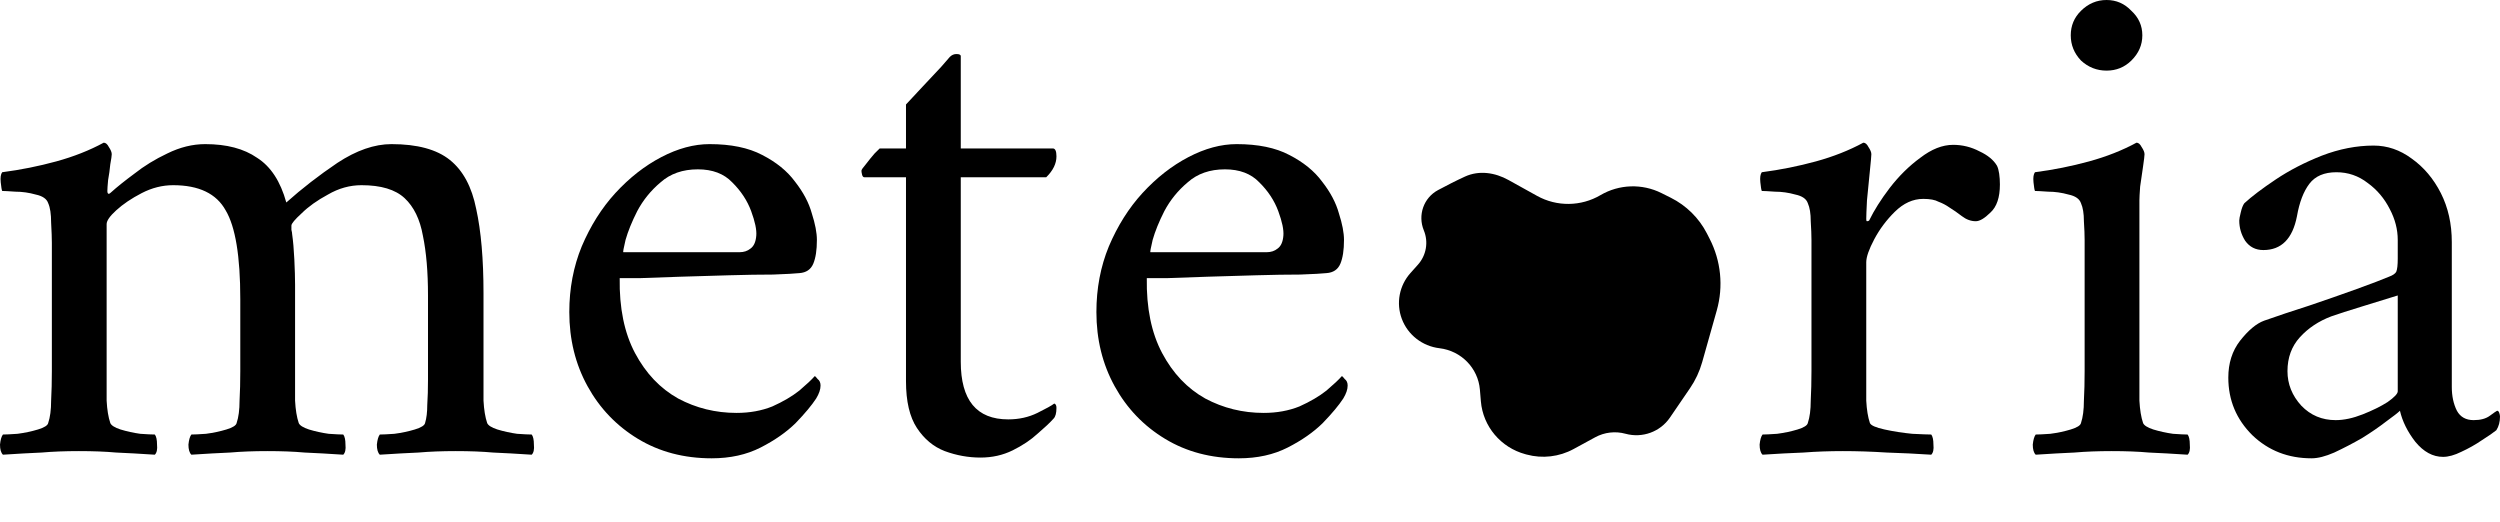 <svg width="182" height="38" viewBox="0 0 182 38" fill="none" xmlns="http://www.w3.org/2000/svg">
<path d="M172.802 10.598C173.794 10.598 174.716 10.912 175.567 11.542C176.453 12.171 177.162 13.011 177.694 14.06C178.225 15.109 178.491 16.298 178.491 17.627V28.172C178.491 28.836 178.615 29.413 178.863 29.903C179.111 30.358 179.519 30.585 180.086 30.585C180.582 30.585 180.972 30.48 181.256 30.27C181.54 30.06 181.717 29.938 181.788 29.903C181.859 29.903 181.912 29.955 181.947 30.06C181.983 30.165 182 30.253 182 30.323C182 30.707 181.912 31.04 181.735 31.319C181.522 31.494 181.167 31.739 180.671 32.054C180.21 32.369 179.714 32.648 179.182 32.893C178.686 33.138 178.243 33.26 177.853 33.26C177.109 33.26 176.435 32.893 175.833 32.159C175.265 31.424 174.893 30.672 174.716 29.903C174.574 30.043 174.237 30.305 173.706 30.69C173.209 31.075 172.625 31.477 171.951 31.896C171.278 32.281 170.604 32.631 169.931 32.946C169.292 33.225 168.743 33.365 168.282 33.365C166.581 33.365 165.145 32.806 163.975 31.687C162.806 30.532 162.221 29.134 162.221 27.49C162.221 26.441 162.504 25.549 163.071 24.814C163.674 24.045 164.259 23.555 164.826 23.346C165.819 22.996 166.917 22.628 168.123 22.244C169.363 21.824 170.515 21.422 171.579 21.037C172.642 20.652 173.422 20.355 173.918 20.145C174.202 20.041 174.379 19.918 174.45 19.778C174.521 19.603 174.556 19.288 174.556 18.834V17.47C174.556 16.701 174.361 15.949 173.972 15.214C173.582 14.445 173.05 13.815 172.376 13.326C171.703 12.801 170.941 12.539 170.09 12.539C169.204 12.539 168.548 12.819 168.123 13.378C167.697 13.938 167.396 14.725 167.219 15.739C166.9 17.383 166.084 18.204 164.773 18.204C164.206 18.204 163.763 17.977 163.444 17.522C163.16 17.068 163.018 16.578 163.018 16.053C163.018 15.949 163.054 15.756 163.125 15.476C163.195 15.162 163.284 14.934 163.39 14.794C163.922 14.305 164.684 13.728 165.677 13.063C166.669 12.399 167.786 11.822 169.027 11.332C170.303 10.842 171.561 10.598 172.802 10.598ZM170.037 30.585C170.639 30.585 171.295 30.445 172.004 30.165C172.713 29.886 173.316 29.588 173.812 29.273C174.308 28.924 174.556 28.661 174.556 28.487V21.509C173.883 21.719 173.032 21.982 172.004 22.296C170.976 22.611 170.214 22.856 169.718 23.031C168.796 23.38 168.034 23.888 167.431 24.552C166.829 25.216 166.528 26.038 166.528 27.018C166.528 27.962 166.864 28.801 167.538 29.536C168.211 30.235 169.044 30.585 170.037 30.585Z" fill="black"/>
<path d="M150.751 2.571C150.751 1.871 150.999 1.277 151.496 0.787C152.027 0.262 152.648 0 153.357 0C154.066 0 154.668 0.262 155.164 0.787C155.696 1.277 155.962 1.871 155.962 2.571C155.962 3.27 155.696 3.882 155.164 4.407C154.668 4.896 154.066 5.141 153.357 5.141C152.648 5.141 152.027 4.896 151.496 4.407C150.999 3.882 150.751 3.27 150.751 2.571ZM155.749 27.017C155.749 27.786 155.749 28.503 155.749 29.168C155.785 29.832 155.873 30.374 156.015 30.794C156.086 30.969 156.334 31.126 156.76 31.266C157.22 31.406 157.699 31.511 158.195 31.581C158.691 31.616 159.046 31.634 159.259 31.634C159.365 31.773 159.418 32.018 159.418 32.368C159.454 32.718 159.4 32.962 159.259 33.102C158.195 33.032 157.256 32.98 156.441 32.945C155.661 32.875 154.757 32.84 153.729 32.84C152.736 32.84 151.832 32.875 151.017 32.945C150.202 32.98 149.262 33.032 148.199 33.102C148.057 32.962 147.986 32.718 147.986 32.368C148.022 32.018 148.093 31.773 148.199 31.634C148.412 31.634 148.766 31.616 149.262 31.581C149.794 31.511 150.29 31.406 150.751 31.266C151.212 31.126 151.46 30.969 151.496 30.794C151.637 30.374 151.708 29.832 151.708 29.168C151.744 28.503 151.761 27.786 151.761 27.017V17.469C151.761 17.119 151.744 16.665 151.708 16.105C151.708 15.546 151.637 15.108 151.496 14.794C151.389 14.479 151.088 14.269 150.592 14.164C150.095 14.024 149.599 13.954 149.103 13.954C148.607 13.919 148.288 13.902 148.146 13.902C148.11 13.832 148.075 13.622 148.039 13.272C148.004 12.923 148.039 12.678 148.146 12.538C149.493 12.363 150.804 12.101 152.081 11.751C153.357 11.401 154.509 10.947 155.537 10.387C155.678 10.387 155.802 10.492 155.909 10.702C156.051 10.912 156.122 11.087 156.122 11.226C156.122 11.331 156.086 11.629 156.015 12.118C155.944 12.608 155.873 13.098 155.802 13.587C155.767 14.077 155.749 14.409 155.749 14.584V27.017Z" fill="black"/>
<path d="M142.19 10.544C142.863 10.544 143.502 10.701 144.104 11.016C144.707 11.296 145.132 11.646 145.38 12.065C145.451 12.205 145.504 12.398 145.54 12.643C145.575 12.887 145.593 13.15 145.593 13.429C145.593 14.374 145.363 15.056 144.902 15.475C144.476 15.895 144.122 16.105 143.838 16.105C143.484 16.105 143.147 15.982 142.828 15.738C142.509 15.493 142.208 15.283 141.924 15.108C141.676 14.933 141.41 14.793 141.127 14.688C140.878 14.549 140.506 14.479 140.01 14.479C139.266 14.479 138.574 14.793 137.936 15.423C137.334 16.017 136.837 16.682 136.447 17.416C136.058 18.151 135.863 18.71 135.863 19.095V27.017C135.863 27.786 135.863 28.503 135.863 29.167C135.898 29.832 135.987 30.374 136.128 30.794C136.199 30.969 136.554 31.126 137.192 31.266C137.83 31.406 138.503 31.511 139.212 31.581C139.921 31.616 140.382 31.633 140.595 31.633C140.701 31.773 140.754 32.018 140.754 32.367C140.79 32.717 140.737 32.962 140.595 33.102C139.531 33.032 138.45 32.98 137.351 32.945C136.253 32.875 135.189 32.84 134.161 32.84C133.169 32.84 132.212 32.875 131.29 32.945C130.368 32.98 129.376 33.032 128.312 33.102C128.171 32.962 128.1 32.717 128.1 32.367C128.135 32.018 128.206 31.773 128.312 31.633C128.525 31.633 128.879 31.616 129.376 31.581C129.907 31.511 130.404 31.406 130.865 31.266C131.325 31.126 131.573 30.969 131.609 30.794C131.751 30.374 131.822 29.832 131.822 29.167C131.857 28.503 131.875 27.786 131.875 27.017V17.469C131.875 17.119 131.857 16.664 131.822 16.105C131.822 15.545 131.751 15.108 131.609 14.793C131.503 14.479 131.201 14.269 130.705 14.164C130.209 14.024 129.712 13.954 129.216 13.954C128.72 13.919 128.401 13.902 128.259 13.902C128.224 13.832 128.188 13.622 128.153 13.272C128.117 12.922 128.153 12.678 128.259 12.538C129.606 12.363 130.918 12.1 132.194 11.751C133.47 11.401 134.622 10.946 135.65 10.387C135.792 10.387 135.916 10.492 136.022 10.701C136.164 10.911 136.235 11.086 136.235 11.226C136.235 11.331 136.199 11.733 136.128 12.433C136.058 13.132 135.987 13.849 135.916 14.584C135.88 15.283 135.863 15.738 135.863 15.947C135.863 16.052 135.88 16.105 135.916 16.105C135.987 16.105 136.04 16.087 136.075 16.052C136.43 15.318 136.926 14.531 137.564 13.692C138.238 12.817 138.982 12.083 139.797 11.488C140.613 10.859 141.41 10.544 142.19 10.544Z" fill="black"/>
<path d="M83.487 20.25C83.452 22.418 83.824 24.237 84.604 25.706C85.384 27.174 86.429 28.276 87.741 29.011C89.052 29.71 90.47 30.06 91.995 30.06C92.952 30.06 93.82 29.902 94.6 29.588C95.38 29.238 96.036 28.853 96.567 28.433C97.099 27.979 97.471 27.629 97.684 27.384C97.719 27.384 97.79 27.454 97.897 27.594C98.038 27.699 98.109 27.857 98.109 28.066C98.109 28.346 98.003 28.661 97.79 29.011C97.471 29.5 96.975 30.095 96.301 30.794C95.628 31.459 94.777 32.053 93.749 32.578C92.721 33.102 91.534 33.365 90.187 33.365C88.166 33.365 86.376 32.893 84.817 31.948C83.257 31.004 82.034 29.728 81.148 28.119C80.261 26.51 79.818 24.709 79.818 22.715C79.818 21.002 80.12 19.41 80.722 17.942C81.36 16.438 82.176 15.144 83.168 14.059C84.196 12.94 85.313 12.066 86.518 11.437C87.723 10.807 88.893 10.492 90.027 10.492C91.587 10.492 92.863 10.755 93.856 11.279C94.883 11.804 95.681 12.451 96.248 13.22C96.851 13.989 97.258 14.759 97.471 15.528C97.719 16.298 97.843 16.945 97.843 17.469C97.843 18.204 97.755 18.781 97.578 19.201C97.4 19.62 97.064 19.848 96.567 19.883C96.248 19.918 95.61 19.953 94.653 19.988C93.731 19.988 92.668 20.005 91.463 20.04C90.258 20.075 89.07 20.11 87.9 20.145C86.731 20.18 85.738 20.215 84.923 20.25C84.108 20.25 83.629 20.25 83.487 20.25ZM83.753 18.361H92.207C92.526 18.361 92.792 18.274 93.005 18.099C93.253 17.924 93.395 17.609 93.43 17.155C93.466 16.735 93.342 16.14 93.058 15.371C92.774 14.602 92.314 13.902 91.675 13.273C91.073 12.643 90.24 12.328 89.177 12.328C88.078 12.328 87.174 12.643 86.465 13.273C85.756 13.867 85.189 14.567 84.763 15.371C84.373 16.14 84.09 16.84 83.912 17.469C83.771 18.064 83.718 18.361 83.753 18.361Z" fill="black"/>
<path d="M69.944 10.806H76.644C76.821 10.806 76.91 10.998 76.91 11.383C76.91 11.908 76.662 12.415 76.165 12.904H69.944V26.334C69.944 29.132 71.096 30.531 73.4 30.531C74.18 30.531 74.889 30.373 75.527 30.059C76.165 29.744 76.573 29.517 76.75 29.377C76.856 29.412 76.91 29.517 76.91 29.692C76.91 30.076 76.839 30.338 76.697 30.478C76.449 30.758 76.059 31.125 75.527 31.58C75.031 32.035 74.428 32.437 73.719 32.787C73.01 33.136 72.231 33.311 71.38 33.311C70.494 33.311 69.625 33.154 68.774 32.839C67.959 32.524 67.286 31.965 66.754 31.16C66.222 30.356 65.956 29.219 65.956 27.75V12.904H62.926C62.855 12.904 62.801 12.852 62.766 12.747C62.731 12.607 62.713 12.502 62.713 12.432C62.713 12.362 62.819 12.205 63.032 11.96C63.245 11.68 63.457 11.418 63.67 11.173C63.918 10.928 64.042 10.806 64.042 10.806H65.956V7.606C66.311 7.221 66.719 6.784 67.179 6.294C67.675 5.77 68.119 5.298 68.508 4.878C68.898 4.423 69.111 4.178 69.147 4.143C69.288 4.004 69.448 3.934 69.625 3.934C69.838 3.934 69.944 3.986 69.944 4.091V10.806Z" fill="black"/>
<path d="M45.114 20.25C45.079 22.418 45.451 24.237 46.231 25.706C47.011 27.174 48.056 28.276 49.368 29.011C50.679 29.71 52.097 30.06 53.621 30.06C54.579 30.06 55.447 29.902 56.227 29.588C57.007 29.238 57.663 28.853 58.194 28.433C58.726 27.979 59.098 27.629 59.311 27.384C59.346 27.384 59.417 27.454 59.523 27.594C59.665 27.699 59.736 27.857 59.736 28.066C59.736 28.346 59.63 28.661 59.417 29.011C59.098 29.5 58.602 30.095 57.928 30.794C57.255 31.459 56.404 32.053 55.376 32.578C54.348 33.102 53.161 33.365 51.814 33.365C49.793 33.365 48.003 32.893 46.443 31.948C44.884 31.004 43.661 29.728 42.775 28.119C41.888 26.51 41.445 24.709 41.445 22.715C41.445 21.002 41.747 19.41 42.349 17.942C42.987 16.438 43.803 15.144 44.795 14.059C45.823 12.94 46.94 12.066 48.145 11.437C49.35 10.807 50.52 10.492 51.654 10.492C53.214 10.492 54.49 10.755 55.483 11.279C56.511 11.804 57.308 12.451 57.875 13.22C58.478 13.989 58.886 14.759 59.098 15.528C59.346 16.298 59.47 16.945 59.47 17.469C59.47 18.204 59.382 18.781 59.205 19.201C59.027 19.62 58.691 19.848 58.194 19.883C57.875 19.918 57.237 19.953 56.28 19.988C55.358 19.988 54.295 20.005 53.09 20.04C51.885 20.075 50.697 20.11 49.527 20.145C48.358 20.18 47.365 20.215 46.55 20.25C45.734 20.25 45.256 20.25 45.114 20.25ZM45.38 18.361H53.834C54.153 18.361 54.419 18.274 54.632 18.099C54.88 17.924 55.022 17.609 55.057 17.155C55.093 16.735 54.968 16.14 54.685 15.371C54.401 14.602 53.941 13.902 53.303 13.273C52.7 12.643 51.867 12.328 50.803 12.328C49.705 12.328 48.801 12.643 48.092 13.273C47.383 13.867 46.816 14.567 46.39 15.371C46 16.14 45.717 16.84 45.539 17.469C45.398 18.064 45.344 18.361 45.38 18.361Z" fill="black"/>
<path d="M14.941 10.492C16.501 10.492 17.759 10.824 18.716 11.488C19.709 12.118 20.418 13.202 20.843 14.741C21.977 13.727 23.218 12.765 24.565 11.856C25.948 10.946 27.259 10.492 28.5 10.492C30.378 10.492 31.796 10.876 32.753 11.646C33.711 12.415 34.349 13.604 34.668 15.213C35.022 16.822 35.199 18.868 35.199 21.351V27.017C35.199 27.786 35.199 28.503 35.199 29.167C35.235 29.832 35.323 30.374 35.465 30.794C35.536 30.969 35.784 31.126 36.21 31.266C36.67 31.406 37.149 31.511 37.645 31.581C38.141 31.616 38.496 31.633 38.709 31.633C38.815 31.773 38.868 32.018 38.868 32.367C38.904 32.717 38.85 32.962 38.709 33.102C37.645 33.032 36.706 32.98 35.891 32.945C35.111 32.875 34.207 32.84 33.179 32.84C32.186 32.84 31.282 32.875 30.467 32.945C29.652 32.98 28.712 33.032 27.649 33.102C27.507 32.962 27.436 32.717 27.436 32.367C27.472 32.018 27.543 31.773 27.649 31.633C27.862 31.633 28.216 31.616 28.712 31.581C29.244 31.511 29.74 31.406 30.201 31.266C30.662 31.126 30.91 30.969 30.946 30.794C31.052 30.444 31.105 30.007 31.105 29.482C31.141 28.923 31.158 28.311 31.158 27.646C31.158 27.541 31.158 27.436 31.158 27.331C31.158 27.226 31.158 27.122 31.158 27.017V21.508C31.158 19.795 31.034 18.343 30.786 17.154C30.573 15.965 30.13 15.056 29.457 14.426C28.783 13.797 27.738 13.482 26.32 13.482C25.469 13.482 24.654 13.709 23.874 14.164C23.094 14.584 22.456 15.038 21.96 15.528C21.463 15.982 21.215 16.28 21.215 16.42C21.215 16.455 21.215 16.559 21.215 16.734C21.251 16.874 21.268 16.979 21.268 17.049C21.339 17.539 21.392 18.151 21.428 18.885C21.463 19.62 21.481 20.232 21.481 20.721V27.017C21.481 27.786 21.481 28.503 21.481 29.167C21.517 29.832 21.605 30.374 21.747 30.794C21.818 30.969 22.066 31.126 22.491 31.266C22.952 31.406 23.431 31.511 23.927 31.581C24.423 31.616 24.778 31.633 24.99 31.633C25.097 31.773 25.15 32.018 25.15 32.367C25.185 32.717 25.132 32.962 24.99 33.102C23.927 33.032 22.988 32.98 22.172 32.945C21.392 32.875 20.489 32.84 19.461 32.84C18.468 32.84 17.564 32.875 16.749 32.945C15.934 32.98 14.994 33.032 13.931 33.102C13.789 32.962 13.718 32.717 13.718 32.367C13.754 32.018 13.825 31.773 13.931 31.633C14.143 31.633 14.498 31.616 14.994 31.581C15.526 31.511 16.022 31.406 16.483 31.266C16.944 31.126 17.192 30.969 17.227 30.794C17.369 30.374 17.44 29.832 17.44 29.167C17.476 28.503 17.493 27.786 17.493 27.017V21.771C17.493 18.658 17.139 16.507 16.43 15.318C15.756 14.094 14.48 13.482 12.602 13.482C11.822 13.482 11.06 13.674 10.315 14.059C9.571 14.444 8.95 14.863 8.454 15.318C7.993 15.738 7.763 16.07 7.763 16.315V27.017C7.763 27.786 7.763 28.503 7.763 29.167C7.798 29.832 7.887 30.374 8.029 30.794C8.1 30.969 8.348 31.126 8.773 31.266C9.234 31.406 9.713 31.511 10.209 31.581C10.705 31.616 11.06 31.633 11.272 31.633C11.379 31.773 11.432 32.018 11.432 32.367C11.467 32.717 11.414 32.962 11.272 33.102C10.209 33.032 9.27 32.98 8.454 32.945C7.674 32.875 6.77 32.84 5.742 32.84C4.75 32.84 3.846 32.875 3.031 32.945C2.215 32.98 1.276 33.032 0.213 33.102C0.071 32.962 0 32.717 0 32.367C0.035 32.018 0.106 31.773 0.213 31.633C0.425 31.633 0.78 31.616 1.276 31.581C1.808 31.511 2.304 31.406 2.765 31.266C3.226 31.126 3.474 30.969 3.509 30.794C3.651 30.374 3.722 29.832 3.722 29.167C3.757 28.503 3.775 27.786 3.775 27.017V17.679C3.775 17.329 3.757 16.839 3.722 16.21C3.722 15.58 3.651 15.108 3.509 14.793C3.403 14.479 3.102 14.269 2.605 14.164C2.109 14.024 1.613 13.954 1.117 13.954C0.62 13.919 0.301 13.902 0.16 13.902C0.124 13.832 0.089 13.622 0.053 13.272C0.018 12.922 0.053 12.678 0.16 12.538C1.507 12.363 2.818 12.1 4.094 11.751C5.37 11.401 6.522 10.946 7.55 10.387C7.692 10.387 7.816 10.492 7.923 10.701C8.064 10.911 8.135 11.086 8.135 11.226C8.135 11.331 8.1 11.576 8.029 11.96C7.993 12.345 7.94 12.73 7.869 13.115C7.834 13.499 7.816 13.762 7.816 13.902C7.816 14.041 7.852 14.111 7.923 14.111C7.958 14.111 8.011 14.076 8.082 14.007C8.507 13.622 9.075 13.167 9.783 12.643C10.492 12.083 11.29 11.593 12.176 11.174C13.098 10.719 14.02 10.492 14.941 10.492Z" fill="black"/>
<path d="M103.655 16.773C103.201 15.671 103.631 14.406 104.69 13.838C105.31 13.507 106.007 13.148 106.647 12.856C107.68 12.383 108.834 12.558 109.826 13.109L111.901 14.261C113.338 15.059 115.099 15.038 116.516 14.205C117.871 13.409 119.546 13.352 120.954 14.056L121.629 14.393C122.763 14.96 123.685 15.87 124.26 16.989L124.459 17.379C125.288 18.991 125.474 20.851 124.983 22.592L123.916 26.373C123.726 27.045 123.428 27.683 123.032 28.262L121.568 30.405C120.86 31.44 119.56 31.912 118.341 31.578C117.599 31.374 116.806 31.466 116.131 31.833L114.553 32.692C113.511 33.259 112.284 33.402 111.137 33.09L111.041 33.064C109.253 32.578 107.962 31.043 107.808 29.219L107.736 28.362C107.604 26.797 106.375 25.539 104.795 25.351C103.549 25.203 102.491 24.379 102.054 23.218C101.623 22.073 101.866 20.787 102.685 19.873L103.222 19.273C103.836 18.589 104.004 17.62 103.655 16.773Z" fill="black"/>
</svg>
